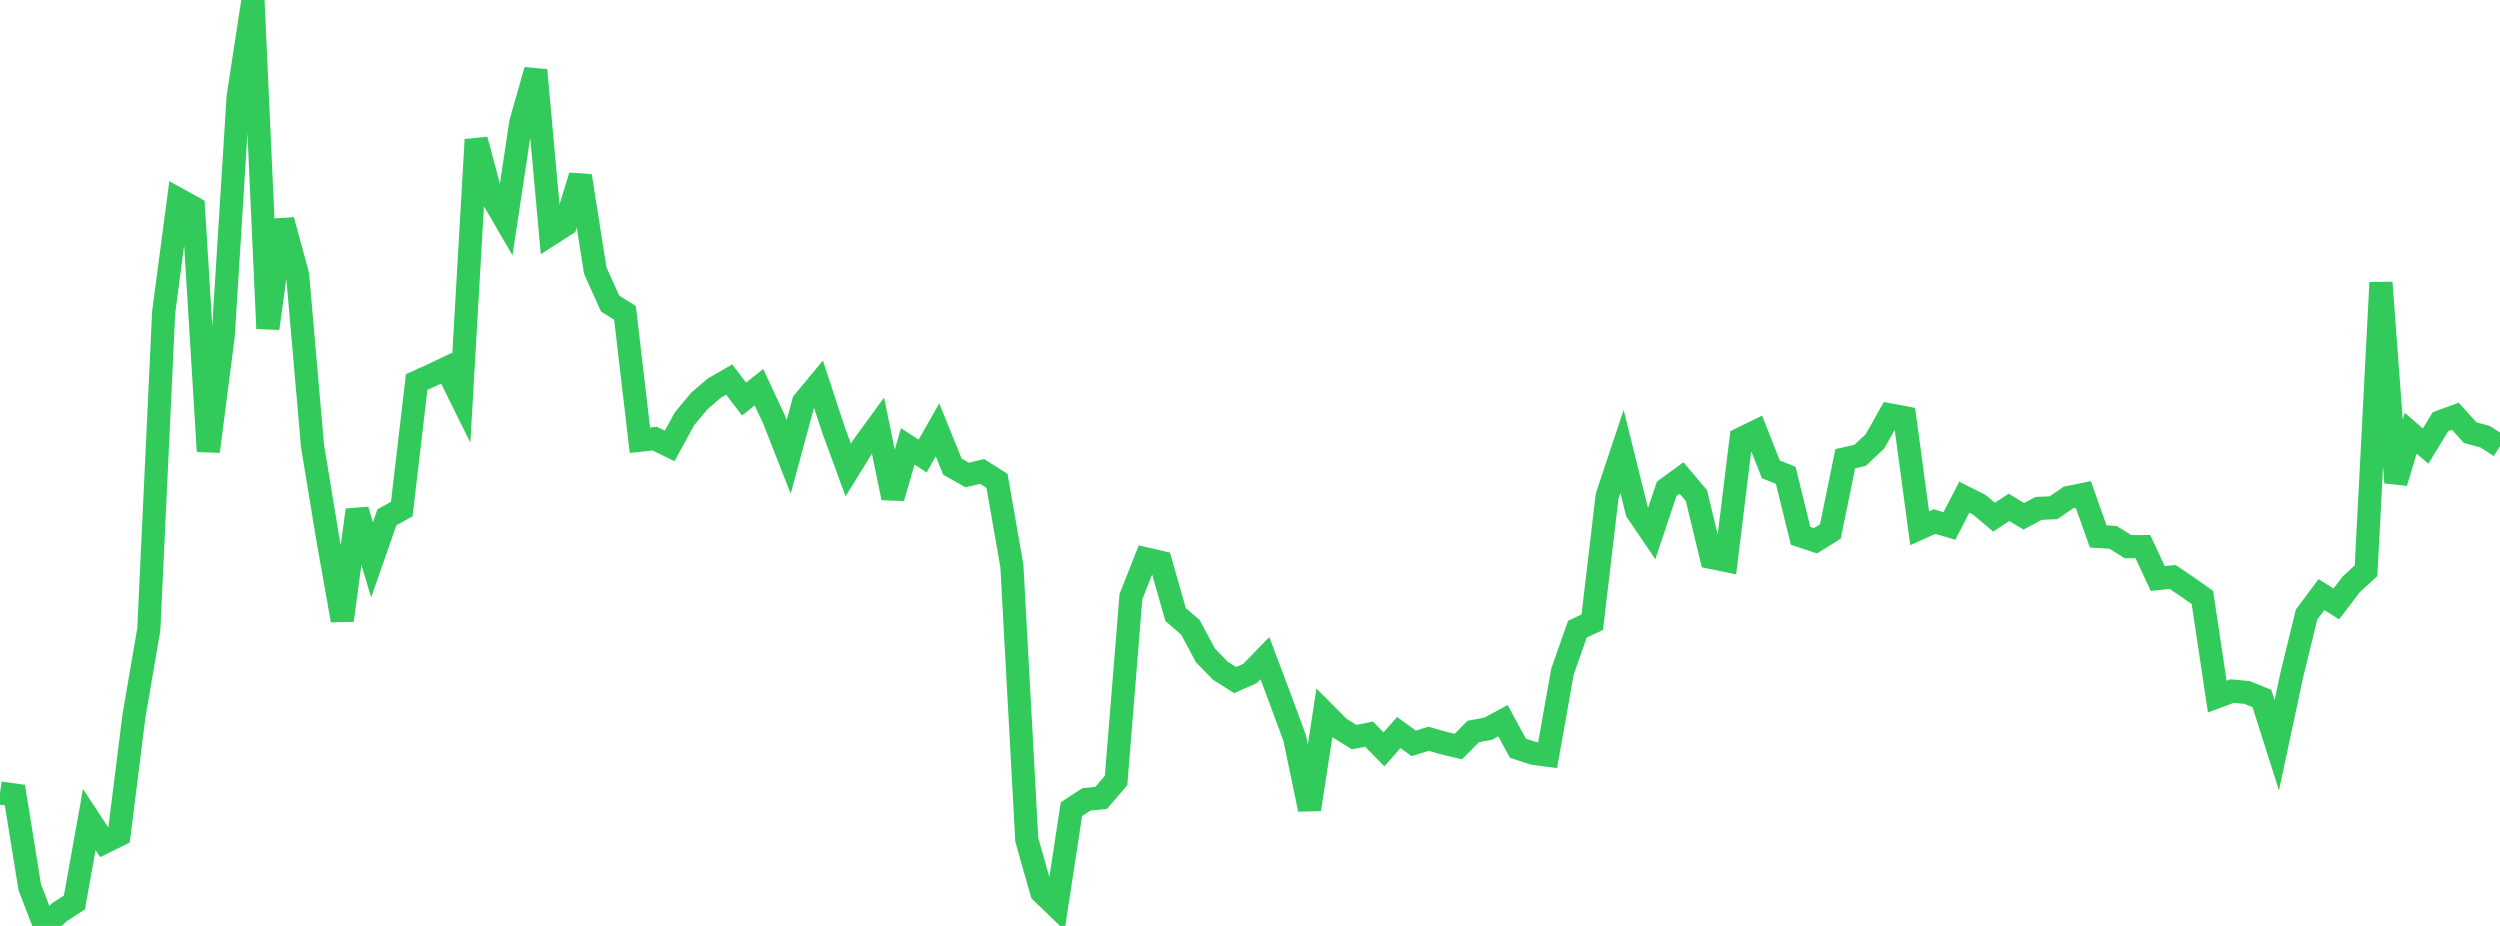 <?xml version="1.0" standalone="no"?>
<!DOCTYPE svg PUBLIC "-//W3C//DTD SVG 1.1//EN" "http://www.w3.org/Graphics/SVG/1.1/DTD/svg11.dtd">

<svg width="135" height="50" viewBox="0 0 135 50" preserveAspectRatio="none" 
  xmlns="http://www.w3.org/2000/svg"
  xmlns:xlink="http://www.w3.org/1999/xlink">


<polyline points="0.0, 42.822 0.804, 42.935 1.607, 47.911 2.411, 50.0 3.214, 49.253 4.018, 48.734 4.821, 44.259 5.625, 45.481 6.429, 45.085 7.232, 38.671 8.036, 33.977 8.839, 16.855 9.643, 10.775 10.446, 11.22 11.25, 24.375 12.054, 18.133 12.857, 5.249 13.661, 0.0 14.464, 17.735 15.268, 11.891 16.071, 14.845 16.875, 24.075 17.679, 28.96 18.482, 33.499 19.286, 27.539 20.089, 30.236 20.893, 27.935 21.696, 27.489 22.5, 20.631 23.304, 20.267 24.107, 19.884 24.911, 21.509 25.714, 7.543 26.518, 10.56 27.321, 11.938 28.125, 6.613 28.929, 3.791 29.732, 12.645 30.536, 12.131 31.339, 9.501 32.143, 14.609 32.946, 16.393 33.75, 16.896 34.554, 23.772 35.357, 23.686 36.161, 24.08 36.964, 22.614 37.768, 21.648 38.571, 20.958 39.375, 20.494 40.179, 21.55 40.982, 20.908 41.786, 22.624 42.589, 24.673 43.393, 21.708 44.196, 20.739 45.0, 23.189 45.804, 25.38 46.607, 24.08 47.411, 22.979 48.214, 26.886 49.018, 24.104 49.821, 24.626 50.625, 23.212 51.429, 25.196 52.232, 25.651 53.036, 25.458 53.839, 25.969 54.643, 30.574 55.446, 45.35 56.25, 48.177 57.054, 48.952 57.857, 43.693 58.661, 43.168 59.464, 43.085 60.268, 42.146 61.071, 32.218 61.875, 30.179 62.679, 30.365 63.482, 33.184 64.286, 33.881 65.089, 35.386 65.893, 36.217 66.696, 36.724 67.5, 36.368 68.304, 35.542 69.107, 37.671 69.911, 39.852 70.714, 43.705 71.518, 38.499 72.321, 39.306 73.125, 39.805 73.929, 39.643 74.732, 40.465 75.536, 39.557 76.339, 40.144 77.143, 39.894 77.946, 40.123 78.75, 40.315 79.554, 39.5 80.357, 39.352 81.161, 38.919 81.964, 40.402 82.768, 40.671 83.571, 40.78 84.375, 36.259 85.179, 33.974 85.982, 33.599 86.786, 26.786 87.589, 24.375 88.393, 27.619 89.196, 28.802 90.0, 26.396 90.804, 25.809 91.607, 26.763 92.411, 30.101 93.214, 30.267 94.018, 23.694 94.821, 23.301 95.625, 25.345 96.429, 25.668 97.232, 28.933 98.036, 29.201 98.839, 28.705 99.643, 24.772 100.446, 24.588 101.25, 23.832 102.054, 22.404 102.857, 22.557 103.661, 28.525 104.464, 28.165 105.268, 28.401 106.071, 26.848 106.875, 27.251 107.679, 27.928 108.482, 27.397 109.286, 27.88 110.089, 27.453 110.893, 27.418 111.696, 26.863 112.5, 26.701 113.304, 28.967 114.107, 29.017 114.911, 29.519 115.714, 29.517 116.518, 31.241 117.321, 31.154 118.125, 31.697 118.929, 32.263 119.732, 37.618 120.536, 37.317 121.339, 37.393 122.143, 37.72 122.946, 40.245 123.75, 36.482 124.554, 33.185 125.357, 32.109 126.161, 32.612 126.964, 31.555 127.768, 30.816 128.571, 15.258 129.375, 26.059 130.179, 23.395 130.982, 24.088 131.786, 22.77 132.589, 22.479 133.393, 23.365 134.196, 23.582 135.0, 24.101" fill="none" stroke="#32ca5b" stroke-width="1.25"/>

</svg>